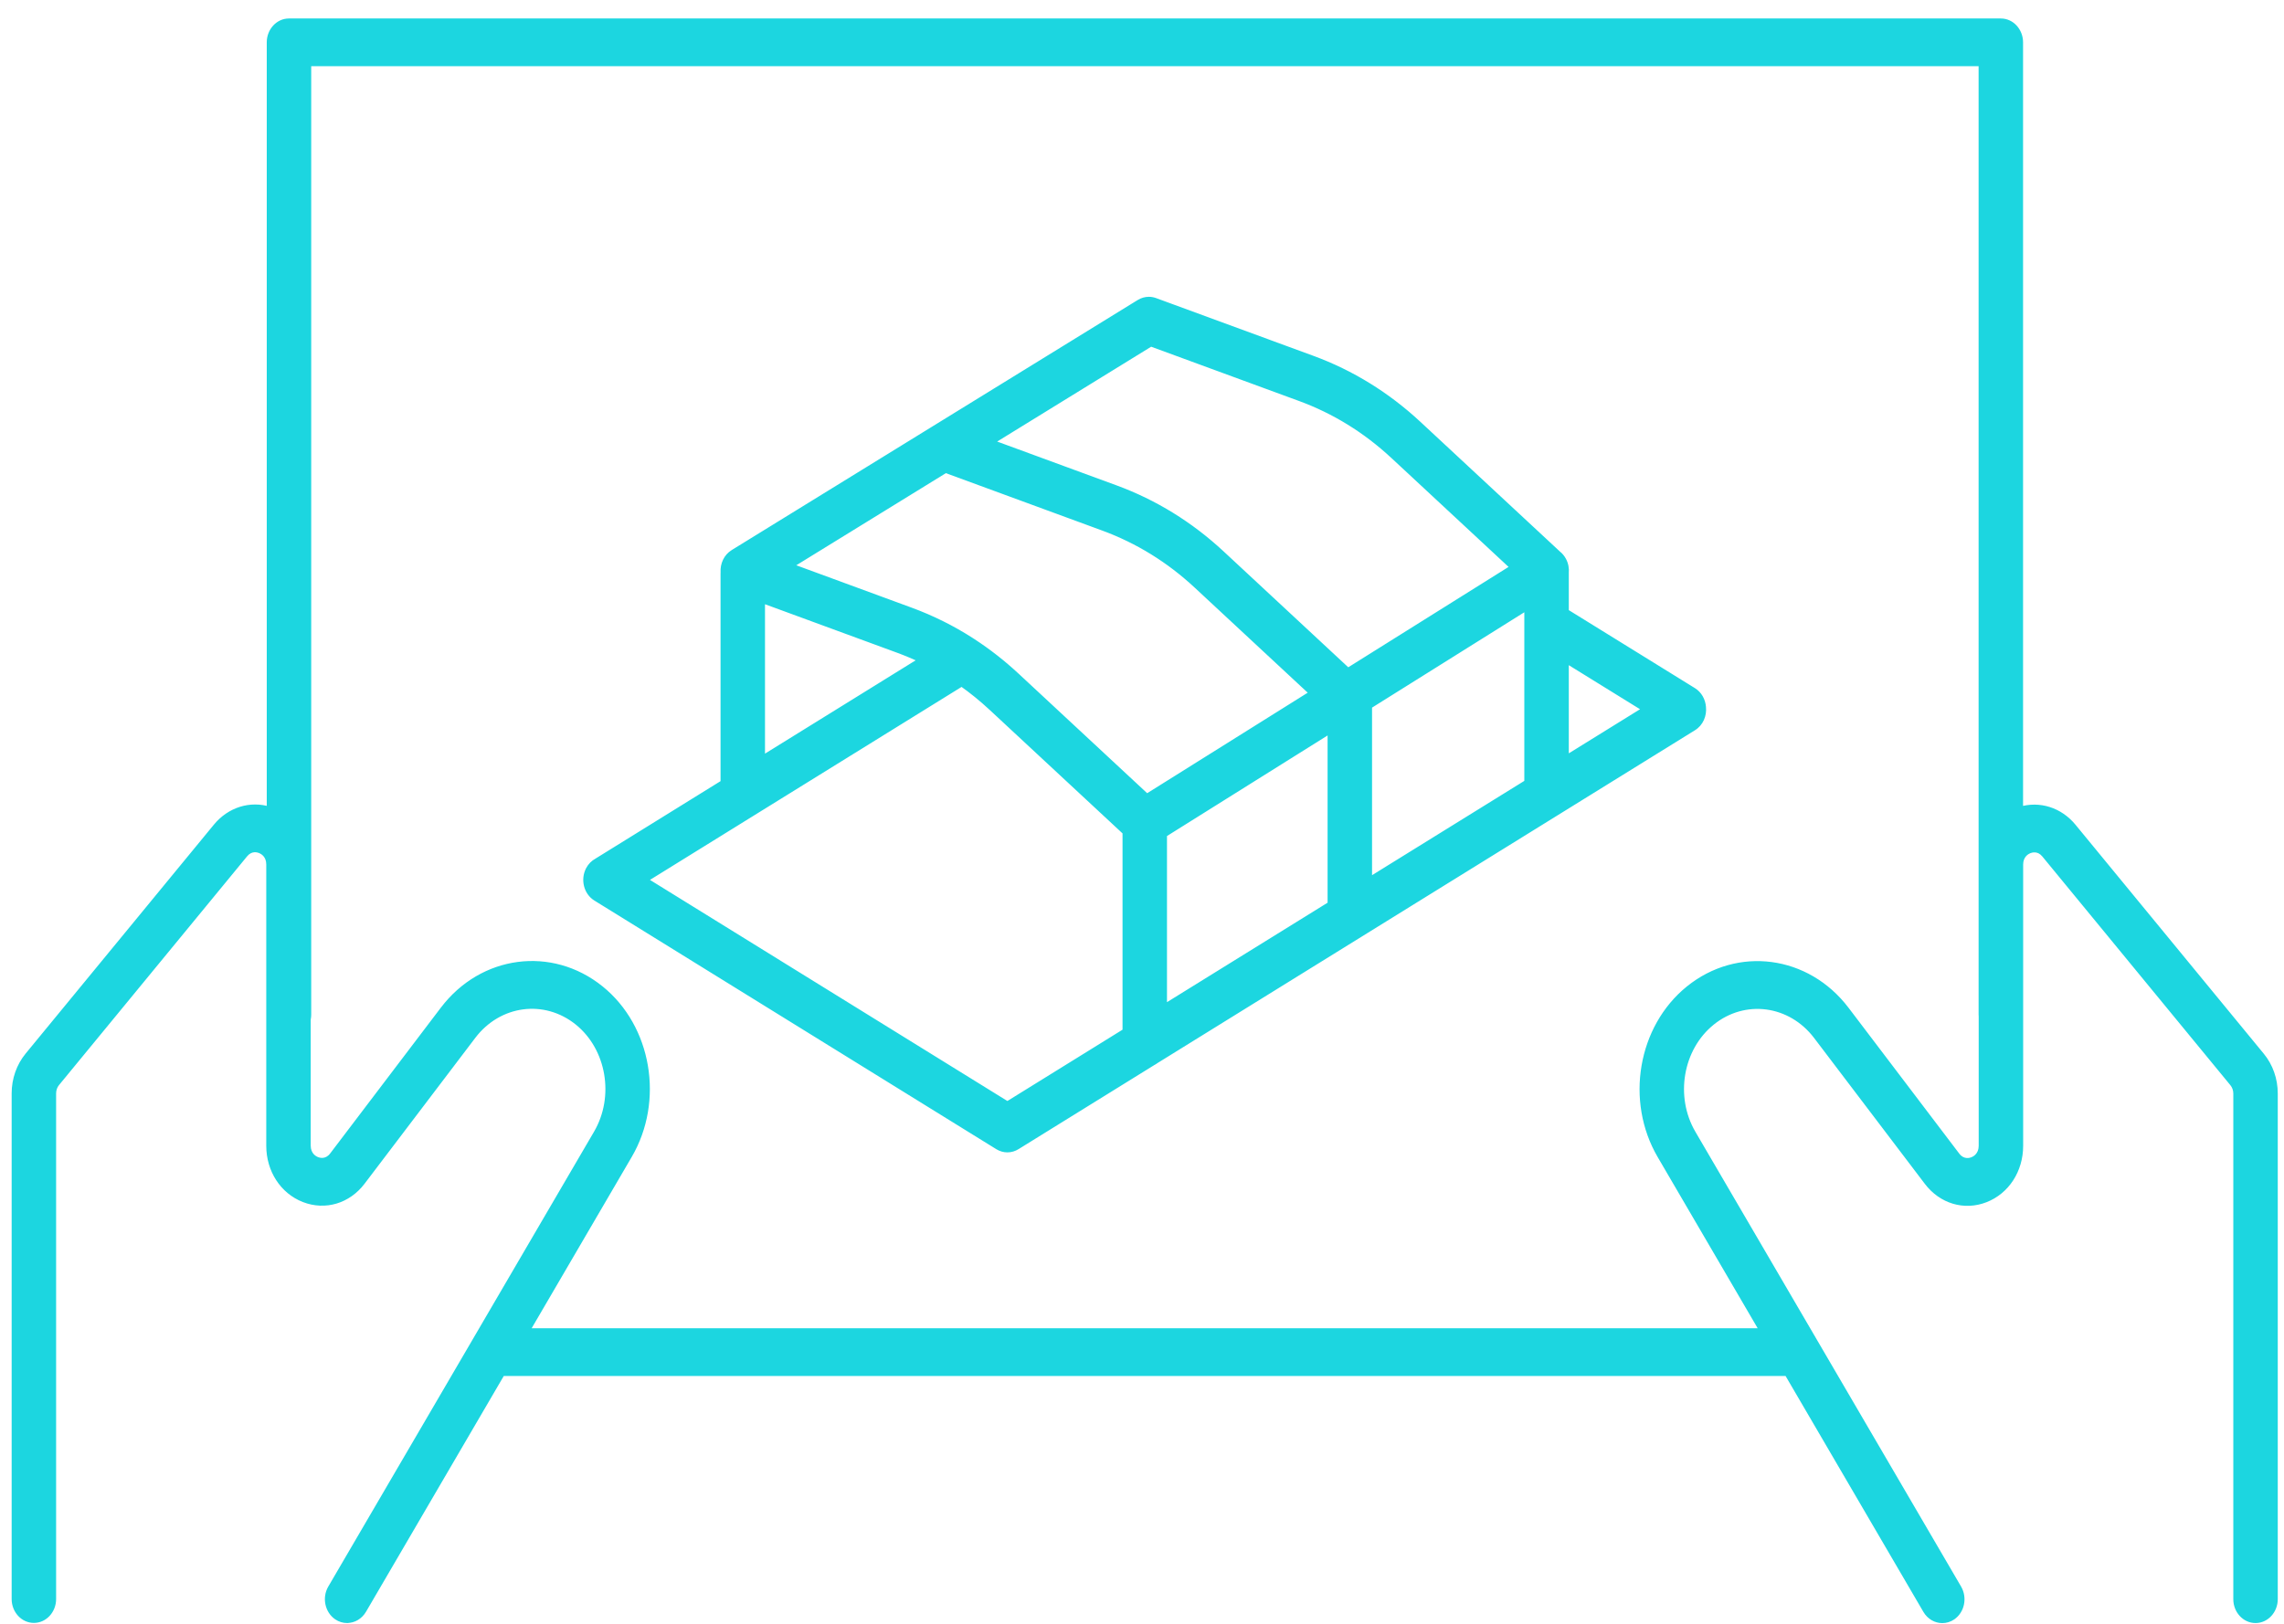 <?xml version="1.0" encoding="UTF-8"?>
<svg xmlns="http://www.w3.org/2000/svg" width="97" height="69" viewBox="0 0 97 69" fill="none">
  <path fill-rule="evenodd" clip-rule="evenodd" d="M84.16 43.179C84.157 43.151 84.156 43.124 84.156 43.096V2.686H13.091V43.096C13.091 43.165 13.084 43.232 13.07 43.296V48.667C13.07 49.088 13.372 49.237 13.463 49.273C13.556 49.308 13.874 49.4 14.122 49.075L18.824 42.881C20.481 40.696 23.418 40.311 25.512 41.999C27.55 43.644 28.081 46.756 26.72 49.083L22.359 56.549H74.867L70.51 49.089C69.149 46.762 69.682 43.652 71.718 42.005C73.809 40.314 76.747 40.702 78.406 42.886L83.108 49.081C83.354 49.405 83.674 49.314 83.767 49.279C83.858 49.243 84.16 49.093 84.16 48.673V43.179ZM75.904 58.323H21.323L15.435 68.403C15.279 68.669 15.014 68.817 14.743 68.817L14.741 68.819C14.591 68.819 14.44 68.776 14.304 68.682C13.923 68.419 13.809 67.871 14.052 67.458L20.176 56.974C20.18 56.966 20.184 56.959 20.188 56.952L25.337 48.137C26.241 46.591 25.889 44.521 24.533 43.426C23.142 42.303 21.189 42.559 20.086 44.011L15.384 50.206C14.778 51.004 13.809 51.293 12.911 50.946C12.014 50.596 11.434 49.704 11.434 48.67V36.722C11.434 36.322 11.168 36.169 11.053 36.121C10.964 36.083 10.651 35.987 10.399 36.294L2.407 46.016C2.311 46.133 2.257 46.287 2.257 46.444V67.927C2.257 68.416 1.89 68.814 1.439 68.814C0.988 68.814 0.621 68.416 0.621 67.927V46.444C0.621 45.851 0.822 45.278 1.187 44.835L9.179 35.112C9.758 34.409 10.633 34.139 11.455 34.396V1.798C11.455 1.309 11.822 0.911 12.273 0.911H84.974C85.425 0.911 85.792 1.309 85.792 1.798V34.396C86.609 34.148 87.478 34.42 88.051 35.118L96.043 44.841C96.408 45.284 96.609 45.854 96.609 46.45V67.933C96.609 68.422 96.242 68.82 95.791 68.82C95.34 68.82 94.973 68.422 94.973 67.933V46.45C94.973 46.293 94.919 46.141 94.823 46.022L86.831 36.299C86.579 35.993 86.268 36.089 86.177 36.127C86.062 36.175 85.796 36.327 85.796 36.728V48.675C85.796 49.709 85.216 50.602 84.319 50.951C83.421 51.301 82.451 51.01 81.846 50.211L77.144 44.017C76.041 42.565 74.087 42.306 72.697 43.431C71.341 44.526 70.989 46.594 71.893 48.141L83.178 67.461C83.419 67.874 83.307 68.422 82.926 68.685C82.79 68.779 82.638 68.822 82.489 68.822H82.487C82.215 68.822 81.951 68.675 81.795 68.409L75.904 58.323ZM49.435 35.444L56.508 31.014V38.417L49.435 42.798V35.444ZM64.864 25.781L58.144 29.989V37.404L64.864 33.241V26.5V25.781ZM66.499 24.335V25.988L71.916 29.338C72.16 29.49 72.305 29.757 72.326 30.04C72.363 30.382 72.213 30.732 71.919 30.912L49.087 45.054C49.045 45.087 48.999 45.115 48.951 45.138L43.197 48.703C43.072 48.783 42.928 48.826 42.783 48.826C42.645 48.826 42.507 48.788 42.379 48.709L25.309 38.148C24.917 37.905 24.781 37.362 25.003 36.939C25.087 36.78 25.21 36.659 25.351 36.584L30.727 33.253V24.37C30.727 24.349 30.727 24.328 30.729 24.307C30.707 23.977 30.858 23.648 31.141 23.474L48.388 12.85C48.515 12.771 48.654 12.734 48.791 12.734C48.879 12.734 48.968 12.749 49.056 12.781L55.744 15.237C57.399 15.846 58.911 16.778 60.238 18.013L66.164 23.522C66.255 23.593 66.334 23.686 66.394 23.798C66.484 23.967 66.517 24.154 66.499 24.335ZM27.364 37.378L40.843 29.027C41.282 29.337 41.703 29.68 42.105 30.053L47.799 35.347V43.812L42.783 46.918L27.364 37.378ZM66.499 32.228V28.029L69.891 30.127L66.499 32.228ZM41.251 27.213C40.44 26.692 39.58 26.264 38.677 25.932L33.53 24.042L40.157 19.959L46.862 22.422C48.318 22.957 49.65 23.778 50.816 24.863L55.744 29.445L48.705 33.853L43.171 28.707C42.587 28.164 41.966 27.679 41.314 27.255C41.294 27.24 41.272 27.226 41.251 27.213ZM39.151 28.034L32.363 32.24V25.486L38.151 27.612C38.492 27.738 38.825 27.878 39.151 28.034ZM64.274 24.102L57.245 28.504L51.882 23.517C50.554 22.283 49.042 21.35 47.388 20.742L42.062 18.786L48.875 14.588L55.218 16.918C56.674 17.453 58.006 18.274 59.172 19.358L64.274 24.102Z" fill="#1CD6E0"></path>
  <path d="M84.16 43.179H84.286L84.285 43.168L84.16 43.179ZM84.156 2.686H84.282V2.559H84.156V2.686ZM13.091 2.686V2.559H12.965V2.686H13.091ZM13.07 43.296L12.947 43.27L12.944 43.283V43.296H13.07ZM13.463 49.273L13.417 49.39L13.418 49.391L13.463 49.273ZM14.122 49.075L14.222 49.152L14.222 49.151L14.122 49.075ZM18.824 42.881L18.924 42.957L18.924 42.957L18.824 42.881ZM25.512 41.999L25.591 41.901L25.591 41.901L25.512 41.999ZM26.72 49.083L26.611 49.019L26.611 49.019L26.72 49.083ZM22.359 56.549L22.25 56.486L22.14 56.675H22.359V56.549ZM74.867 56.549V56.675H75.087L74.976 56.486L74.867 56.549ZM70.51 49.089L70.618 49.025L70.618 49.025L70.51 49.089ZM71.718 42.005L71.638 41.906L71.638 41.906L71.718 42.005ZM78.406 42.886L78.507 42.81L78.507 42.81L78.406 42.886ZM83.108 49.081L83.209 49.005L83.209 49.005L83.108 49.081ZM83.767 49.279L83.812 49.397L83.813 49.396L83.767 49.279ZM21.323 58.323V58.197H21.25L21.214 58.26L21.323 58.323ZM75.904 58.323L76.013 58.26L75.976 58.197H75.904V58.323ZM15.435 68.403L15.544 68.467L15.544 68.467L15.435 68.403ZM14.743 68.817V68.69H14.688L14.651 68.731L14.743 68.817ZM14.741 68.819V68.945H14.796L14.834 68.905L14.741 68.819ZM14.304 68.682L14.232 68.786L14.232 68.786L14.304 68.682ZM14.052 67.458L14.16 67.522L14.161 67.522L14.052 67.458ZM20.176 56.974L20.285 57.037L20.285 57.036L20.176 56.974ZM20.188 56.952L20.296 57.017L20.297 57.016L20.188 56.952ZM25.337 48.137L25.228 48.074L25.228 48.074L25.337 48.137ZM24.533 43.426L24.612 43.328L24.612 43.328L24.533 43.426ZM20.086 44.011L19.985 43.935L19.985 43.935L20.086 44.011ZM15.384 50.206L15.283 50.129L15.283 50.129L15.384 50.206ZM12.911 50.946L12.865 51.063L12.866 51.063L12.911 50.946ZM11.053 36.121L11.004 36.237L11.005 36.237L11.053 36.121ZM10.399 36.294L10.302 36.213L10.302 36.214L10.399 36.294ZM2.407 46.016L2.309 45.936L2.309 45.936L2.407 46.016ZM1.187 44.835L1.089 44.755L1.089 44.755L1.187 44.835ZM9.179 35.112L9.082 35.032L9.082 35.032L9.179 35.112ZM11.455 34.396L11.418 34.516L11.581 34.568V34.396H11.455ZM85.792 34.396H85.666V34.566L85.829 34.517L85.792 34.396ZM88.051 35.118L87.953 35.198L87.953 35.198L88.051 35.118ZM96.043 44.841L96.141 44.761L96.141 44.761L96.043 44.841ZM94.823 46.022L94.922 45.943L94.921 45.942L94.823 46.022ZM86.831 36.299L86.928 36.219L86.928 36.219L86.831 36.299ZM86.177 36.127L86.128 36.011L86.128 36.011L86.177 36.127ZM81.846 50.211L81.947 50.135L81.947 50.135L81.846 50.211ZM77.144 44.017L77.245 43.941L77.245 43.941L77.144 44.017ZM72.697 43.431L72.776 43.53L72.776 43.529L72.697 43.431ZM71.893 48.141L72.002 48.077L72.002 48.077L71.893 48.141ZM83.178 67.461L83.287 67.398L83.287 67.397L83.178 67.461ZM82.926 68.685L82.998 68.789L82.998 68.789L82.926 68.685ZM81.795 68.409L81.686 68.473L81.686 68.473L81.795 68.409ZM56.508 31.014H56.635V30.786L56.441 30.907L56.508 31.014ZM49.435 35.444L49.368 35.337L49.309 35.374V35.444H49.435ZM56.508 38.417L56.575 38.524L56.635 38.487V38.417H56.508ZM49.435 42.798H49.309V43.025L49.501 42.906L49.435 42.798ZM58.144 29.989L58.077 29.882L58.018 29.919V29.989H58.144ZM64.864 25.781H64.99V25.553L64.797 25.674L64.864 25.781ZM58.144 37.404H58.018V37.63L58.211 37.511L58.144 37.404ZM64.864 33.241L64.93 33.349L64.99 33.312V33.241H64.864ZM66.499 25.988H66.373V26.059L66.433 26.096L66.499 25.988ZM66.499 24.335L66.373 24.322V24.335H66.499ZM71.916 29.338L71.982 29.231L71.982 29.231L71.916 29.338ZM72.326 30.04L72.2 30.049L72.2 30.053L72.326 30.04ZM71.919 30.912L71.853 30.804L71.853 30.805L71.919 30.912ZM49.087 45.054L49.02 44.947L49.011 44.954L49.087 45.054ZM48.951 45.138L48.896 45.025L48.885 45.031L48.951 45.138ZM43.197 48.703L43.131 48.595L43.129 48.596L43.197 48.703ZM42.379 48.709L42.312 48.816L42.313 48.817L42.379 48.709ZM25.309 38.148L25.243 38.255L25.243 38.255L25.309 38.148ZM25.003 36.939L24.892 36.88L24.892 36.88L25.003 36.939ZM25.351 36.584L25.41 36.695L25.417 36.691L25.351 36.584ZM30.727 33.253L30.793 33.361L30.853 33.324V33.253H30.727ZM30.729 24.307L30.855 24.316L30.855 24.307L30.855 24.299L30.729 24.307ZM31.141 23.474L31.206 23.582L31.207 23.582L31.141 23.474ZM48.388 12.85L48.322 12.742L48.321 12.742L48.388 12.85ZM48.791 12.734L48.791 12.86L48.792 12.86L48.791 12.734ZM49.056 12.781L49.012 12.9L49.012 12.9L49.056 12.781ZM55.744 15.237L55.788 15.119L55.788 15.119L55.744 15.237ZM60.238 18.013L60.152 18.105L60.152 18.105L60.238 18.013ZM66.164 23.522L66.078 23.615L66.086 23.622L66.164 23.522ZM66.394 23.798L66.283 23.858L66.283 23.858L66.394 23.798ZM27.364 37.378L27.297 37.27L27.124 37.378L27.297 37.485L27.364 37.378ZM40.843 29.027L40.915 28.924L40.847 28.876L40.776 28.92L40.843 29.027ZM42.105 30.053L42.191 29.961L42.191 29.961L42.105 30.053ZM47.799 35.347H47.925V35.292L47.885 35.255L47.799 35.347ZM47.799 43.812L47.865 43.919L47.925 43.882V43.812H47.799ZM42.783 46.918L42.717 47.026L42.783 47.067L42.85 47.026L42.783 46.918ZM66.499 28.029L66.566 27.922L66.373 27.803V28.029H66.499ZM66.499 32.228H66.373V32.455L66.566 32.335L66.499 32.228ZM69.891 30.127L69.957 30.235L70.131 30.127L69.957 30.02L69.891 30.127ZM38.677 25.932L38.72 25.814L38.72 25.814L38.677 25.932ZM41.251 27.213L41.182 27.32L41.187 27.323L41.251 27.213ZM33.53 24.042L33.464 23.934L33.243 24.07L33.486 24.16L33.53 24.042ZM40.157 19.959L40.2 19.841L40.143 19.82L40.09 19.852L40.157 19.959ZM46.862 22.422L46.906 22.304L46.906 22.304L46.862 22.422ZM50.816 24.863L50.73 24.955L50.73 24.955L50.816 24.863ZM55.744 29.445L55.811 29.551L55.95 29.464L55.83 29.352L55.744 29.445ZM48.705 33.853L48.619 33.945L48.69 34.011L48.772 33.96L48.705 33.853ZM43.171 28.707L43.085 28.8L43.085 28.8L43.171 28.707ZM41.314 27.255L41.241 27.357L41.245 27.36L41.314 27.255ZM32.363 32.24H32.236V32.466L32.429 32.347L32.363 32.24ZM39.151 28.034L39.218 28.142L39.414 28.02L39.206 27.921L39.151 28.034ZM32.363 25.486L32.406 25.368L32.236 25.306V25.486H32.363ZM38.151 27.612L38.194 27.494L38.194 27.494L38.151 27.612ZM57.245 28.504L57.159 28.596L57.23 28.662L57.312 28.611L57.245 28.504ZM64.274 24.102L64.341 24.209L64.481 24.122L64.36 24.009L64.274 24.102ZM51.882 23.517L51.796 23.61L51.796 23.61L51.882 23.517ZM47.388 20.742L47.431 20.623L47.431 20.623L47.388 20.742ZM42.062 18.786L41.996 18.678L41.775 18.815L42.018 18.904L42.062 18.786ZM48.875 14.588L48.919 14.47L48.861 14.449L48.809 14.481L48.875 14.588ZM55.218 16.918L55.262 16.799L55.262 16.799L55.218 16.918ZM59.172 19.358L59.086 19.451L59.087 19.451L59.172 19.358ZM84.03 43.096C84.03 43.127 84.031 43.159 84.034 43.189L84.285 43.168C84.284 43.144 84.282 43.12 84.282 43.096H84.03ZM84.03 2.686V43.096H84.282V2.686H84.03ZM13.091 2.812H84.156V2.559H13.091V2.812ZM13.217 43.096V2.686H12.965V43.096H13.217ZM13.194 43.322C13.209 43.249 13.217 43.173 13.217 43.096H12.965C12.965 43.156 12.959 43.214 12.947 43.27L13.194 43.322ZM13.196 48.667V43.296H12.944V48.667H13.196ZM13.508 49.155C13.436 49.127 13.196 49.01 13.196 48.667H12.944C12.944 49.166 13.307 49.348 13.417 49.39L13.508 49.155ZM14.021 48.999C13.92 49.132 13.81 49.174 13.721 49.184C13.626 49.194 13.545 49.169 13.508 49.155L13.418 49.391C13.474 49.412 13.598 49.451 13.748 49.434C13.903 49.417 14.076 49.343 14.222 49.152L14.021 48.999ZM18.723 42.804L14.021 48.999L14.222 49.151L18.924 42.957L18.723 42.804ZM25.591 41.901C23.44 40.167 20.422 40.565 18.723 42.805L18.924 42.957C20.54 40.827 23.396 40.455 25.433 42.097L25.591 41.901ZM26.829 49.146C28.22 46.768 27.68 43.586 25.591 41.901L25.433 42.097C27.42 43.701 27.942 46.744 26.611 49.019L26.829 49.146ZM22.468 56.613L26.829 49.146L26.611 49.019L22.25 56.486L22.468 56.613ZM74.867 56.423H22.359V56.675H74.867V56.423ZM70.401 49.152L74.758 56.613L74.976 56.486L70.618 49.025L70.401 49.152ZM71.638 41.906C69.552 43.595 69.01 46.774 70.401 49.152L70.618 49.025C69.288 46.75 69.812 43.709 71.797 42.102L71.638 41.906ZM78.507 42.81C76.806 40.571 73.787 40.169 71.638 41.906L71.797 42.103C73.831 40.458 76.688 40.833 78.306 42.963L78.507 42.81ZM83.209 49.005L78.507 42.81L78.306 42.963L83.008 49.157L83.209 49.005ZM83.722 49.161C83.685 49.175 83.603 49.2 83.508 49.189C83.418 49.179 83.309 49.138 83.209 49.005L83.008 49.157C83.152 49.348 83.326 49.423 83.481 49.44C83.631 49.456 83.756 49.418 83.812 49.397L83.722 49.161ZM84.034 48.673C84.034 49.015 83.794 49.133 83.721 49.161L83.813 49.396C83.923 49.353 84.286 49.172 84.286 48.673H84.034ZM84.034 43.179V48.673H84.286V43.179H84.034ZM21.323 58.45H75.904V58.197H21.323V58.45ZM15.544 68.467L21.432 58.387L21.214 58.26L15.326 68.34L15.544 68.467ZM14.743 68.943C15.061 68.943 15.366 68.77 15.544 68.467L15.326 68.339C15.191 68.569 14.968 68.69 14.743 68.69V68.943ZM14.834 68.905L14.836 68.902L14.651 68.731L14.649 68.733L14.834 68.905ZM14.232 68.786C14.39 68.895 14.567 68.945 14.741 68.945V68.693C14.616 68.693 14.489 68.657 14.376 68.578L14.232 68.786ZM13.943 67.394C13.668 67.862 13.795 68.483 14.232 68.786L14.376 68.578C14.052 68.354 13.949 67.881 14.16 67.522L13.943 67.394ZM20.067 56.91L13.943 67.394L14.161 67.522L20.285 57.037L20.067 56.91ZM20.08 56.887C20.075 56.895 20.07 56.903 20.066 56.911L20.285 57.036C20.289 57.029 20.293 57.023 20.296 57.017L20.08 56.887ZM25.228 48.074L20.079 56.889L20.297 57.016L25.446 48.201L25.228 48.074ZM24.454 43.524C25.759 44.578 26.102 46.579 25.228 48.074L25.446 48.201C26.38 46.603 26.018 44.463 24.612 43.328L24.454 43.524ZM20.186 44.087C21.248 42.69 23.12 42.447 24.454 43.524L24.612 43.328C23.165 42.159 21.13 42.428 19.985 43.935L20.186 44.087ZM15.484 50.282L20.186 44.087L19.985 43.935L15.283 50.129L15.484 50.282ZM12.866 51.063C13.818 51.432 14.847 51.123 15.484 50.282L15.283 50.129C14.71 50.885 13.799 51.154 12.957 50.828L12.866 51.063ZM11.308 48.67C11.308 49.751 11.915 50.693 12.865 51.063L12.957 50.828C12.113 50.499 11.56 49.657 11.56 48.67H11.308ZM11.308 36.722V48.67H11.56V36.722H11.308ZM11.005 36.237C11.097 36.277 11.308 36.395 11.308 36.722H11.56C11.56 36.248 11.238 36.062 11.102 36.005L11.005 36.237ZM10.496 36.374C10.6 36.249 10.708 36.211 10.797 36.204C10.891 36.197 10.971 36.223 11.004 36.237L11.103 36.005C11.047 35.981 10.926 35.941 10.778 35.952C10.625 35.964 10.451 36.032 10.302 36.213L10.496 36.374ZM2.504 46.096L10.496 36.374L10.302 36.214L2.309 45.936L2.504 46.096ZM2.383 46.444C2.383 46.315 2.428 46.189 2.504 46.096L2.309 45.936C2.194 46.076 2.131 46.26 2.131 46.444H2.383ZM2.383 67.927V46.444H2.131V67.927H2.383ZM1.439 68.94C1.969 68.94 2.383 68.476 2.383 67.927H2.131C2.131 68.356 1.811 68.688 1.439 68.688V68.94ZM0.495 67.927C0.495 68.476 0.909 68.94 1.439 68.94V68.688C1.067 68.688 0.747 68.356 0.747 67.927H0.495ZM0.495 46.444V67.927H0.747V46.444H0.495ZM1.089 44.755C0.705 45.222 0.495 45.823 0.495 46.444H0.747C0.747 45.879 0.939 45.335 1.284 44.915L1.089 44.755ZM9.082 35.032L1.089 44.755L1.284 44.915L9.277 35.193L9.082 35.032ZM11.493 34.276C10.619 34.002 9.692 34.291 9.082 35.032L9.277 35.193C9.825 34.526 10.648 34.275 11.418 34.516L11.493 34.276ZM11.329 1.798V34.396H11.581V1.798H11.329ZM12.273 0.785C11.743 0.785 11.329 1.249 11.329 1.798H11.581C11.581 1.369 11.901 1.038 12.273 1.038V0.785ZM84.974 0.785H12.273V1.038H84.974V0.785ZM85.918 1.798C85.918 1.249 85.504 0.785 84.974 0.785V1.038C85.346 1.038 85.666 1.369 85.666 1.798H85.918ZM85.918 34.396V1.798H85.666V34.396H85.918ZM88.148 35.038C87.545 34.302 86.624 34.012 85.755 34.276L85.829 34.517C86.594 34.284 87.411 34.537 87.953 35.198L88.148 35.038ZM96.141 44.761L88.148 35.038L87.953 35.198L95.946 44.921L96.141 44.761ZM96.735 46.45C96.735 45.826 96.525 45.227 96.141 44.761L95.946 44.921C96.291 45.341 96.483 45.883 96.483 46.45H96.735ZM96.735 67.933V46.45H96.483V67.933H96.735ZM95.791 68.946C96.321 68.946 96.735 68.482 96.735 67.933H96.483C96.483 68.362 96.163 68.694 95.791 68.694V68.946ZM94.847 67.933C94.847 68.482 95.261 68.946 95.791 68.946V68.694C95.419 68.694 95.099 68.362 95.099 67.933H94.847ZM94.847 46.45V67.933H95.099V46.45H94.847ZM94.725 46.101C94.803 46.197 94.847 46.321 94.847 46.45H95.099C95.099 46.264 95.036 46.084 94.922 45.943L94.725 46.101ZM86.734 36.379L94.726 46.102L94.921 45.942L86.928 36.219L86.734 36.379ZM86.225 36.243C86.261 36.229 86.34 36.202 86.433 36.21C86.522 36.217 86.63 36.254 86.734 36.38L86.928 36.219C86.779 36.038 86.606 35.97 86.453 35.958C86.305 35.946 86.184 35.987 86.128 36.011L86.225 36.243ZM85.922 36.728C85.922 36.401 86.133 36.282 86.225 36.243L86.128 36.011C85.992 36.068 85.669 36.254 85.669 36.728H85.922ZM85.922 48.675V36.728H85.669V48.675H85.922ZM84.365 51.069C85.315 50.699 85.922 49.757 85.922 48.675H85.669C85.669 49.662 85.117 50.505 84.273 50.834L84.365 51.069ZM81.746 50.288C82.383 51.128 83.412 51.44 84.365 51.069L84.273 50.834C83.431 51.162 82.52 50.891 81.947 50.135L81.746 50.288ZM77.044 44.093L81.746 50.288L81.947 50.135L77.245 43.941L77.044 44.093ZM72.776 43.529C74.109 42.451 75.982 42.696 77.044 44.093L77.245 43.941C76.1 42.434 74.065 42.162 72.618 43.333L72.776 43.529ZM72.002 48.077C71.128 46.582 71.471 44.584 72.776 43.53L72.618 43.333C71.212 44.469 70.85 46.607 71.784 48.204L72.002 48.077ZM83.287 67.397L72.002 48.077L71.784 48.204L83.069 67.525L83.287 67.397ZM82.998 68.789C83.436 68.486 83.559 67.865 83.287 67.398L83.069 67.525C83.279 67.884 83.178 68.358 82.854 68.582L82.998 68.789ZM82.489 68.948C82.663 68.948 82.84 68.898 82.998 68.789L82.854 68.582C82.74 68.66 82.614 68.696 82.489 68.696V68.948ZM82.487 68.948H82.489V68.696H82.487V68.948ZM81.686 68.473C81.864 68.776 82.169 68.948 82.487 68.948V68.696C82.262 68.696 82.038 68.575 81.903 68.345L81.686 68.473ZM75.795 58.387L81.686 68.473L81.904 68.345L76.013 58.26L75.795 58.387ZM56.441 30.907L49.368 35.337L49.502 35.551L56.575 31.121L56.441 30.907ZM56.635 38.417V31.014H56.382V38.417H56.635ZM49.501 42.906L56.575 38.524L56.442 38.309L49.368 42.691L49.501 42.906ZM49.309 35.444V42.798H49.561V35.444H49.309ZM58.211 30.096L64.93 25.888L64.797 25.674L58.077 29.882L58.211 30.096ZM58.27 37.404V29.989H58.018V37.404H58.27ZM64.797 33.134L58.078 37.296L58.211 37.511L64.93 33.349L64.797 33.134ZM64.737 26.5V33.241H64.99V26.5H64.737ZM64.737 25.781V26.5H64.99V25.781H64.737ZM66.626 25.988V24.335H66.373V25.988H66.626ZM71.982 29.231L66.566 25.881L66.433 26.096L71.849 29.446L71.982 29.231ZM72.452 30.03C72.428 29.712 72.265 29.406 71.982 29.231L71.849 29.446C72.055 29.573 72.182 29.802 72.2 30.049L72.452 30.03ZM71.985 31.019C72.326 30.811 72.493 30.411 72.451 30.026L72.2 30.053C72.233 30.353 72.101 30.652 71.853 30.804L71.985 31.019ZM49.154 45.161L71.986 31.019L71.853 30.805L49.021 44.947L49.154 45.161ZM49.007 45.252C49.062 45.225 49.115 45.192 49.164 45.154L49.011 44.954C48.975 44.982 48.936 45.005 48.896 45.025L49.007 45.252ZM43.264 48.81L49.018 45.246L48.885 45.031L43.131 48.595L43.264 48.81ZM43.129 48.596C43.023 48.664 42.903 48.7 42.783 48.7V48.952C42.953 48.952 43.12 48.902 43.265 48.809L43.129 48.596ZM42.783 48.7C42.669 48.7 42.554 48.668 42.444 48.602L42.313 48.817C42.461 48.907 42.621 48.952 42.783 48.952V48.7ZM42.445 48.602L25.376 38.041L25.243 38.255L42.312 48.816L42.445 48.602ZM25.376 38.041C25.043 37.834 24.922 37.366 25.115 36.998L24.892 36.88C24.641 37.358 24.79 37.975 25.243 38.255L25.376 38.041ZM25.115 36.998C25.187 36.86 25.292 36.758 25.41 36.695L25.291 36.473C25.128 36.56 24.987 36.699 24.892 36.88L25.115 36.998ZM30.66 33.146L25.284 36.477L25.417 36.691L30.793 33.361L30.66 33.146ZM30.601 24.37V33.253H30.853V24.37H30.601ZM30.603 24.299C30.601 24.323 30.601 24.346 30.601 24.37H30.853C30.853 24.352 30.854 24.334 30.855 24.316L30.603 24.299ZM31.075 23.367C30.748 23.567 30.579 23.944 30.603 24.316L30.855 24.299C30.836 24.011 30.968 23.728 31.206 23.582L31.075 23.367ZM48.321 12.742L31.074 23.367L31.207 23.582L48.454 12.957L48.321 12.742ZM48.791 12.608C48.631 12.608 48.469 12.652 48.322 12.742L48.453 12.957C48.561 12.891 48.678 12.86 48.791 12.86V12.608ZM49.099 12.663C48.998 12.626 48.894 12.608 48.791 12.608L48.792 12.86C48.864 12.86 48.939 12.873 49.012 12.9L49.099 12.663ZM55.788 15.119L49.099 12.663L49.012 12.9L55.7 15.356L55.788 15.119ZM60.324 17.92C58.985 16.675 57.458 15.733 55.788 15.119L55.7 15.356C57.339 15.958 58.837 16.882 60.152 18.105L60.324 17.92ZM66.25 23.43L60.324 17.92L60.152 18.105L66.078 23.615L66.25 23.43ZM66.505 23.739C66.437 23.611 66.347 23.505 66.241 23.423L66.086 23.622C66.163 23.682 66.231 23.761 66.283 23.858L66.505 23.739ZM66.625 24.347C66.645 24.143 66.608 23.93 66.505 23.739L66.283 23.858C66.361 24.003 66.389 24.166 66.374 24.322L66.625 24.347ZM27.43 37.485L40.909 29.135L40.776 28.92L27.297 37.27L27.43 37.485ZM40.77 29.131C41.204 29.437 41.621 29.776 42.019 30.146L42.191 29.961C41.785 29.584 41.359 29.238 40.915 28.924L40.77 29.131ZM42.019 30.145L47.713 35.439L47.885 35.255L42.191 29.961L42.019 30.145ZM47.673 35.347V43.812H47.925V35.347H47.673ZM47.732 43.704L42.717 46.811L42.85 47.026L47.865 43.919L47.732 43.704ZM27.297 37.485L42.717 47.026L42.85 46.811L27.43 37.27L27.297 37.485ZM66.373 28.029V32.228H66.626V28.029H66.373ZM69.957 30.02L66.566 27.922L66.433 28.137L69.825 30.235L69.957 30.02ZM66.566 32.335L69.957 30.235L69.825 30.02L66.433 32.121L66.566 32.335ZM38.633 26.05C39.527 26.379 40.379 26.803 41.182 27.32L41.319 27.107C40.5 26.581 39.632 26.149 38.72 25.814L38.633 26.05ZM33.486 24.16L38.633 26.05L38.72 25.814L33.574 23.923L33.486 24.16ZM40.09 19.852L33.464 23.934L33.596 24.149L40.223 20.067L40.09 19.852ZM46.906 22.304L40.2 19.841L40.113 20.078L46.819 22.541L46.906 22.304ZM50.902 24.771C49.724 23.675 48.377 22.845 46.906 22.304L46.819 22.541C48.258 23.07 49.576 23.882 50.73 24.955L50.902 24.771ZM55.83 29.352L50.902 24.771L50.73 24.955L55.658 29.537L55.83 29.352ZM48.772 33.96L55.811 29.551L55.677 29.338L48.638 33.746L48.772 33.96ZM43.085 28.8L48.619 33.945L48.791 33.761L43.257 28.615L43.085 28.8ZM41.245 27.36C41.891 27.781 42.506 28.261 43.085 28.8L43.257 28.615C42.667 28.067 42.041 27.577 41.383 27.149L41.245 27.36ZM41.187 27.323C41.206 27.333 41.223 27.345 41.241 27.357L41.388 27.152C41.364 27.135 41.339 27.119 41.314 27.105L41.187 27.323ZM32.429 32.347L39.218 28.142L39.085 27.927L32.296 32.133L32.429 32.347ZM32.236 25.486V32.24H32.489V25.486H32.236ZM38.194 27.494L32.406 25.368L32.319 25.605L38.108 27.731L38.194 27.494ZM39.206 27.921C38.876 27.763 38.539 27.62 38.194 27.494L38.108 27.731C38.444 27.855 38.774 27.994 39.097 28.148L39.206 27.921ZM57.312 28.611L64.341 24.209L64.207 23.995L57.178 28.397L57.312 28.611ZM51.796 23.61L57.159 28.596L57.331 28.412L51.968 23.425L51.796 23.61ZM47.344 20.86C48.983 21.463 50.48 22.386 51.796 23.61L51.968 23.425C50.628 22.179 49.102 21.238 47.431 20.623L47.344 20.86ZM42.018 18.904L47.344 20.86L47.431 20.623L42.105 18.667L42.018 18.904ZM48.809 14.481L41.996 18.678L42.128 18.893L48.941 14.696L48.809 14.481ZM55.262 16.799L48.919 14.47L48.832 14.707L55.175 17.036L55.262 16.799ZM59.258 19.266C58.08 18.17 56.734 17.34 55.262 16.799L55.175 17.036C56.615 17.565 57.932 18.377 59.086 19.451L59.258 19.266ZM64.36 24.009L59.258 19.266L59.087 19.451L64.188 24.194L64.36 24.009Z" fill="#1CD6E0"></path>
</svg>
